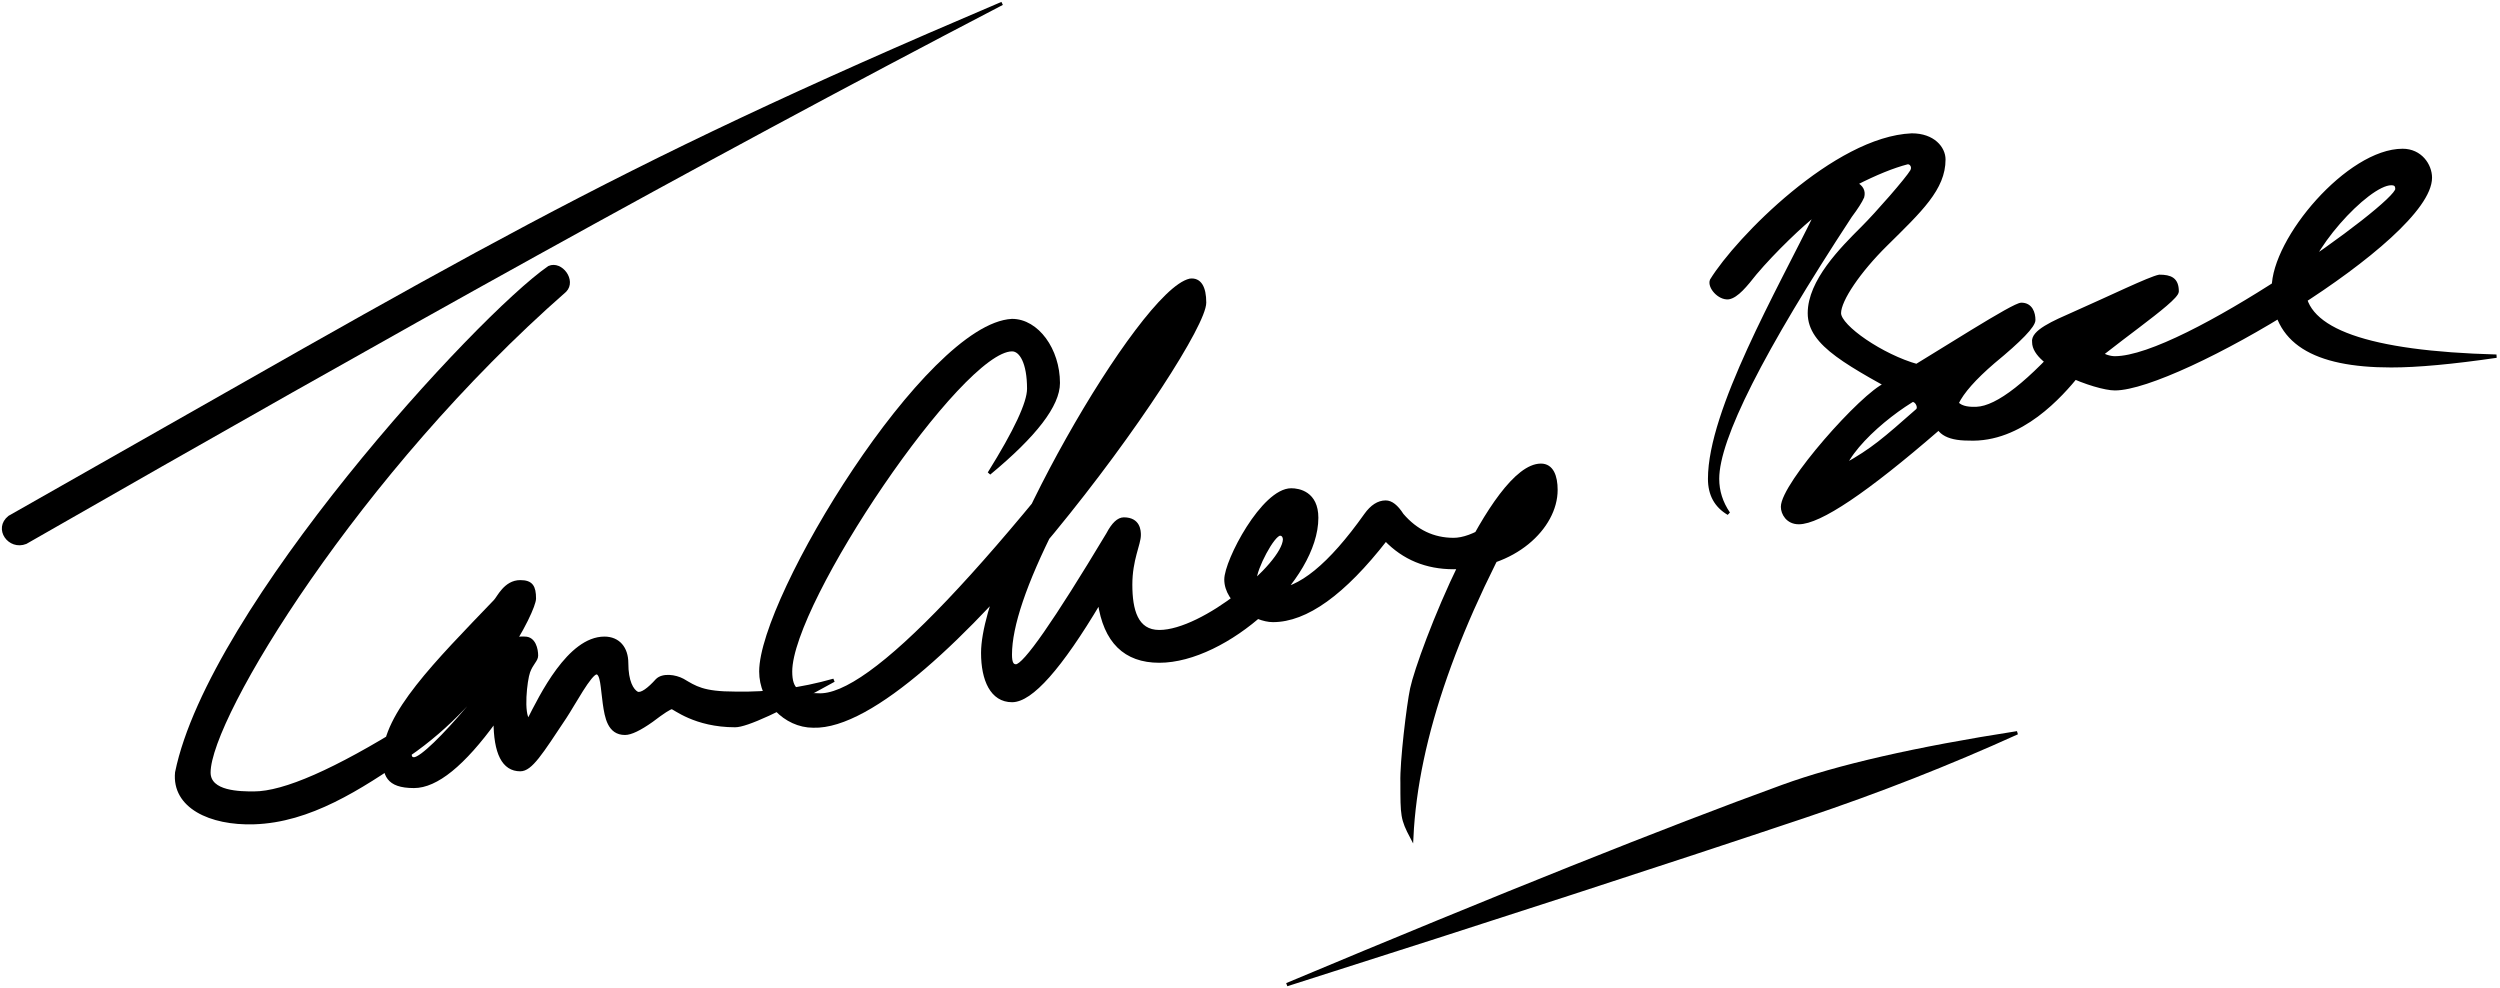 <?xml version="1.0" encoding="UTF-8"?>
<svg width="749px" height="296px" viewBox="0 0 749 296" version="1.1" xmlns="http://www.w3.org/2000/svg" xmlns:xlink="http://www.w3.org/1999/xlink">
    <title>Untitled</title>
    <g id="Page-1" stroke="none" stroke-width="1" fill="none" fill-rule="evenodd">
        <path d="M2.832,154.964 C142.375,75.939 178.778,52.676 300.224,1.026 C206.311,49.972 119.093,98.709 7.684,162.504 C2.832,164.425 -1.49,158.387 2.832,154.964 Z" id="Path" stroke="#000000" fill="#000000" fill-rule="nonzero"></path>
        <path d="M124.03,227.364 C122.913,227.364 122.84,226.44 122.84,225.736 C122.84,223.297 122.663,221.571 122.309,220.559 L122.1,217.391 C100.475,230.87 85.134,237.61 76.075,237.61 C72.077,237.61 62.596,237.61 62.596,231.444 C62.596,214.852 107.252,141.422 169.267,87.055 C172.169,84.084 168.094,78.573 164.521,80.139 C143.036,95.029 62.957,182.329 52.943,231.444 C51.951,241.617 62.957,246.869 76.075,246.466 C92.788,245.953 107.717,236.208 122.309,226.227 C147.1,209.271 160.098,182.899 160.098,179.325 C160.098,175.75 159.191,174.299 155.871,174.299 C151.377,174.299 149.378,179.053 148.352,180.096 C130.526,198.684 115.158,214.013 115.158,226.761 C115.158,231.987 115.956,235.605 124.03,235.605 C130.721,235.605 138.828,229.03 148.352,215.88 C148.352,225.682 150.859,230.583 155.871,230.583 C159.041,230.583 162.037,225.732 169.267,214.852 C171.771,211.083 176.818,201.562 178.705,201.562 C180.429,201.562 180.429,206.192 181.09,210.793 C181.68,214.895 182.486,219.7 187.248,219.7 C188.971,219.7 191.636,218.427 195.242,215.88 C198.661,213.278 200.681,211.977 201.301,211.977 C202.01,211.977 208.145,217.391 220.251,217.391 C223.625,217.391 233.479,212.865 249.811,203.812 C239.933,206.623 230.079,207.919 220.251,207.698 C210.544,207.698 208.289,205.994 204.566,203.812 C202.322,202.596 198.582,202.076 196.858,203.812 C194.485,206.463 192.167,208.252 190.859,207.698 C189.342,206.863 187.748,204.216 187.748,198.672 C187.748,194.195 185.267,191.222 181.09,191.222 C170.495,191.222 162.103,208.454 158.339,215.88 C156.292,213.939 157.424,203.762 158.339,201.267 C159.29,198.672 160.732,197.792 160.732,196.427 C160.732,194.492 160.021,191.222 157.27,191.222 C156.971,191.222 154.464,190.913 154.087,192.344 C152.419,198.672 128.452,227.364 124.03,227.364 Z" id="Path-2" stroke="#000000" fill="#000000" fill-rule="nonzero"></path>
        <path d="M422.963,250.842 C420.056,245.319 420.056,244.392 420.056,234.438 C419.848,228.414 421.924,211.2 422.963,206.326 C425.241,195.641 446.889,139.39 461.666,139.39 C464.959,139.39 466.171,142.678 466.171,146.781 C466.171,158.053 453.543,170.044 435.499,170.044 C427.335,170.044 420.557,167.239 415.164,161.631 C402.578,177.805 391.314,185.892 381.371,185.892 C376,185.892 367.292,180.4 367.292,173.624 C367.292,168.025 378.411,146.781 386.861,146.781 C389.108,146.781 394.482,147.698 394.482,155.129 C394.482,173.624 367.292,198.066 347.327,198.066 C337.059,198.066 331.076,192.178 329.379,180.4 C317.685,200.056 308.962,209.884 303.21,209.884 C297.164,209.884 294.422,203.693 294.422,195.616 C294.422,170.044 341.682,87.282 356.537,83.965 C359.465,83.6 360.897,86.129 360.897,90.654 C360.897,103.437 278.866,218.69 243.636,217.528 C235.201,217.528 227.946,209.884 227.946,201.182 C227.946,179.016 277.742,97.354 303.21,96.033 C310.75,96.033 317.068,104.771 317.068,114.75 C317.068,121.354 310.165,130.371 296.36,141.8 C304.255,129.131 308.203,120.687 308.203,116.468 C308.203,108.715 305.9,104.771 303.21,104.771 C287.875,104.771 236.852,180.4 236.852,201.182 C236.852,206.876 239.176,208.196 245.031,208.196 C260.475,209.321 297.151,170.783 355.06,92.582 C320.148,144.554 302.692,179.065 302.692,196.113 C302.692,198.563 303.21,199.512 304.395,199.512 C306.934,199.512 316.11,186.341 331.925,159.997 C333.504,156.996 335.096,155.495 336.702,155.495 C341.211,155.495 341.309,159.097 341.309,160.293 C341.309,163.028 338.749,167.655 338.749,175.15 C338.749,182.763 340.416,189.237 347.327,189.237 C360.495,189.237 384.515,169.198 384.857,161.631 C384.857,160.978 384.515,159.997 383.504,159.997 C381.371,159.997 376,170.377 376,173.624 C376,176.037 378.4,176.932 381.371,176.932 C389.185,176.932 398.452,169.376 409.17,154.264 C410.993,151.704 412.991,150.424 415.164,150.424 C416.788,150.424 418.419,151.704 420.056,154.264 C424.272,159.175 429.42,161.631 435.499,161.631 C441.18,161.631 449.159,156.681 459.435,146.781 C436.549,186.478 424.392,221.165 422.963,250.842 Z" id="Path-3" stroke="#000000" fill="#000000" fill-rule="nonzero"></path>
        <path d="M690.201,86.288 C690.201,98.867 709.444,105.673 747.931,106.705 C734.737,108.631 724.223,109.594 716.39,109.594 C693.31,109.594 681.099,102.525 681.099,86.288 C681.099,71.546 703.619,45.062 719.835,45.062 C725.174,45.062 728.14,49.492 728.14,53.235 C728.14,71.603 652.279,116.477 633.62,116.477 C627.991,116.477 609.317,109.594 609.317,102.525 C608.787,99.373 615.215,96.608 621.536,93.82 C632.033,89.189 644.049,83.338 646.929,82.789 C650.294,82.789 652.279,83.623 652.279,87.31 C652.279,90.15 630.774,104.166 622.545,112.263 C617.629,118.26 605.601,132.272 589.717,131.5 C583.183,131.5 579.917,129.324 579.917,124.971 C577.152,121.253 577.393,118.421 580.639,116.477 C574.773,117.352 557.555,129.481 552.696,139.399 C561.079,134.725 564.538,131.628 574.437,122.93 C575.23,122.196 574.472,120.44 573.569,120.071 C553.832,109.096 542.09,103.403 542.09,93.82 C542.09,84.237 551.75,74.534 558.026,68.284 C562.391,63.937 571.415,53.598 572.774,51.255 C573.553,49.851 572.436,48.537 571.415,48.742 C567.112,49.864 561.97,51.951 555.986,55.004 C557.795,55.973 558.474,57.302 558.026,58.99 C557.443,60.33 556.23,62.233 554.388,64.699 C527.85,105.184 514.581,131.438 514.581,143.46 C514.581,147.153 515.678,150.609 517.873,153.826 C514.091,151.613 512.2,148.158 512.2,143.46 C512.2,123.032 532.934,87.001 544.205,63.937 C540.199,66.877 531.403,75.311 525.866,81.875 C523.064,85.415 520.377,88.773 517.873,89.189 C515.037,89.493 511.983,85.935 512.774,83.98 C520.474,71.438 549.915,41.414 572.774,40.444 C579.254,40.444 582.385,44.4 582.385,47.779 C582.385,56.526 575.404,63.011 564.961,73.323 C556.978,81.205 551.084,89.884 551.084,93.82 C551.084,97.863 563.928,106.694 574.437,109.594 C582.547,112.953 584.614,119.27 580.639,128.545 C559.072,147.232 545.161,156.575 538.906,156.575 C535.555,156.575 534.044,153.826 534.044,151.842 C534.044,145.059 558.026,118.047 564.961,115.161 C582.385,104.696 603.209,91.181 605.601,91.181 C608.508,91.181 609.317,93.82 609.317,95.867 C609.317,97.628 605.289,101.819 597.233,108.44 C591.55,113.33 587.91,117.446 586.314,120.786 C587.662,122.375 590.465,122.438 592.142,122.375 C598.463,122.136 608.038,114.617 620.867,99.819 C626.263,104.749 630.514,107.215 633.62,107.215 C654.09,107.215 718.118,61.288 718.118,56.644 C718.118,55.358 717.509,55.004 716.39,55.004 C709.362,55.004 690.201,75.836 690.201,86.288 Z" id="Path-4" stroke="#000000" fill="#000000" fill-rule="nonzero"></path>
        <path d="M385.532,295 C449.841,268.041 499.355,248.246 534.075,235.614 C550.552,229.62 573.98,224.262 604.358,219.542 C583.906,228.82 562.735,237.132 540.846,244.477 C499.86,258.232 448.088,275.073 385.532,295 Z" id="Path-5" stroke="#000000" fill="#000000" fill-rule="nonzero"></path>
    </g>
</svg>